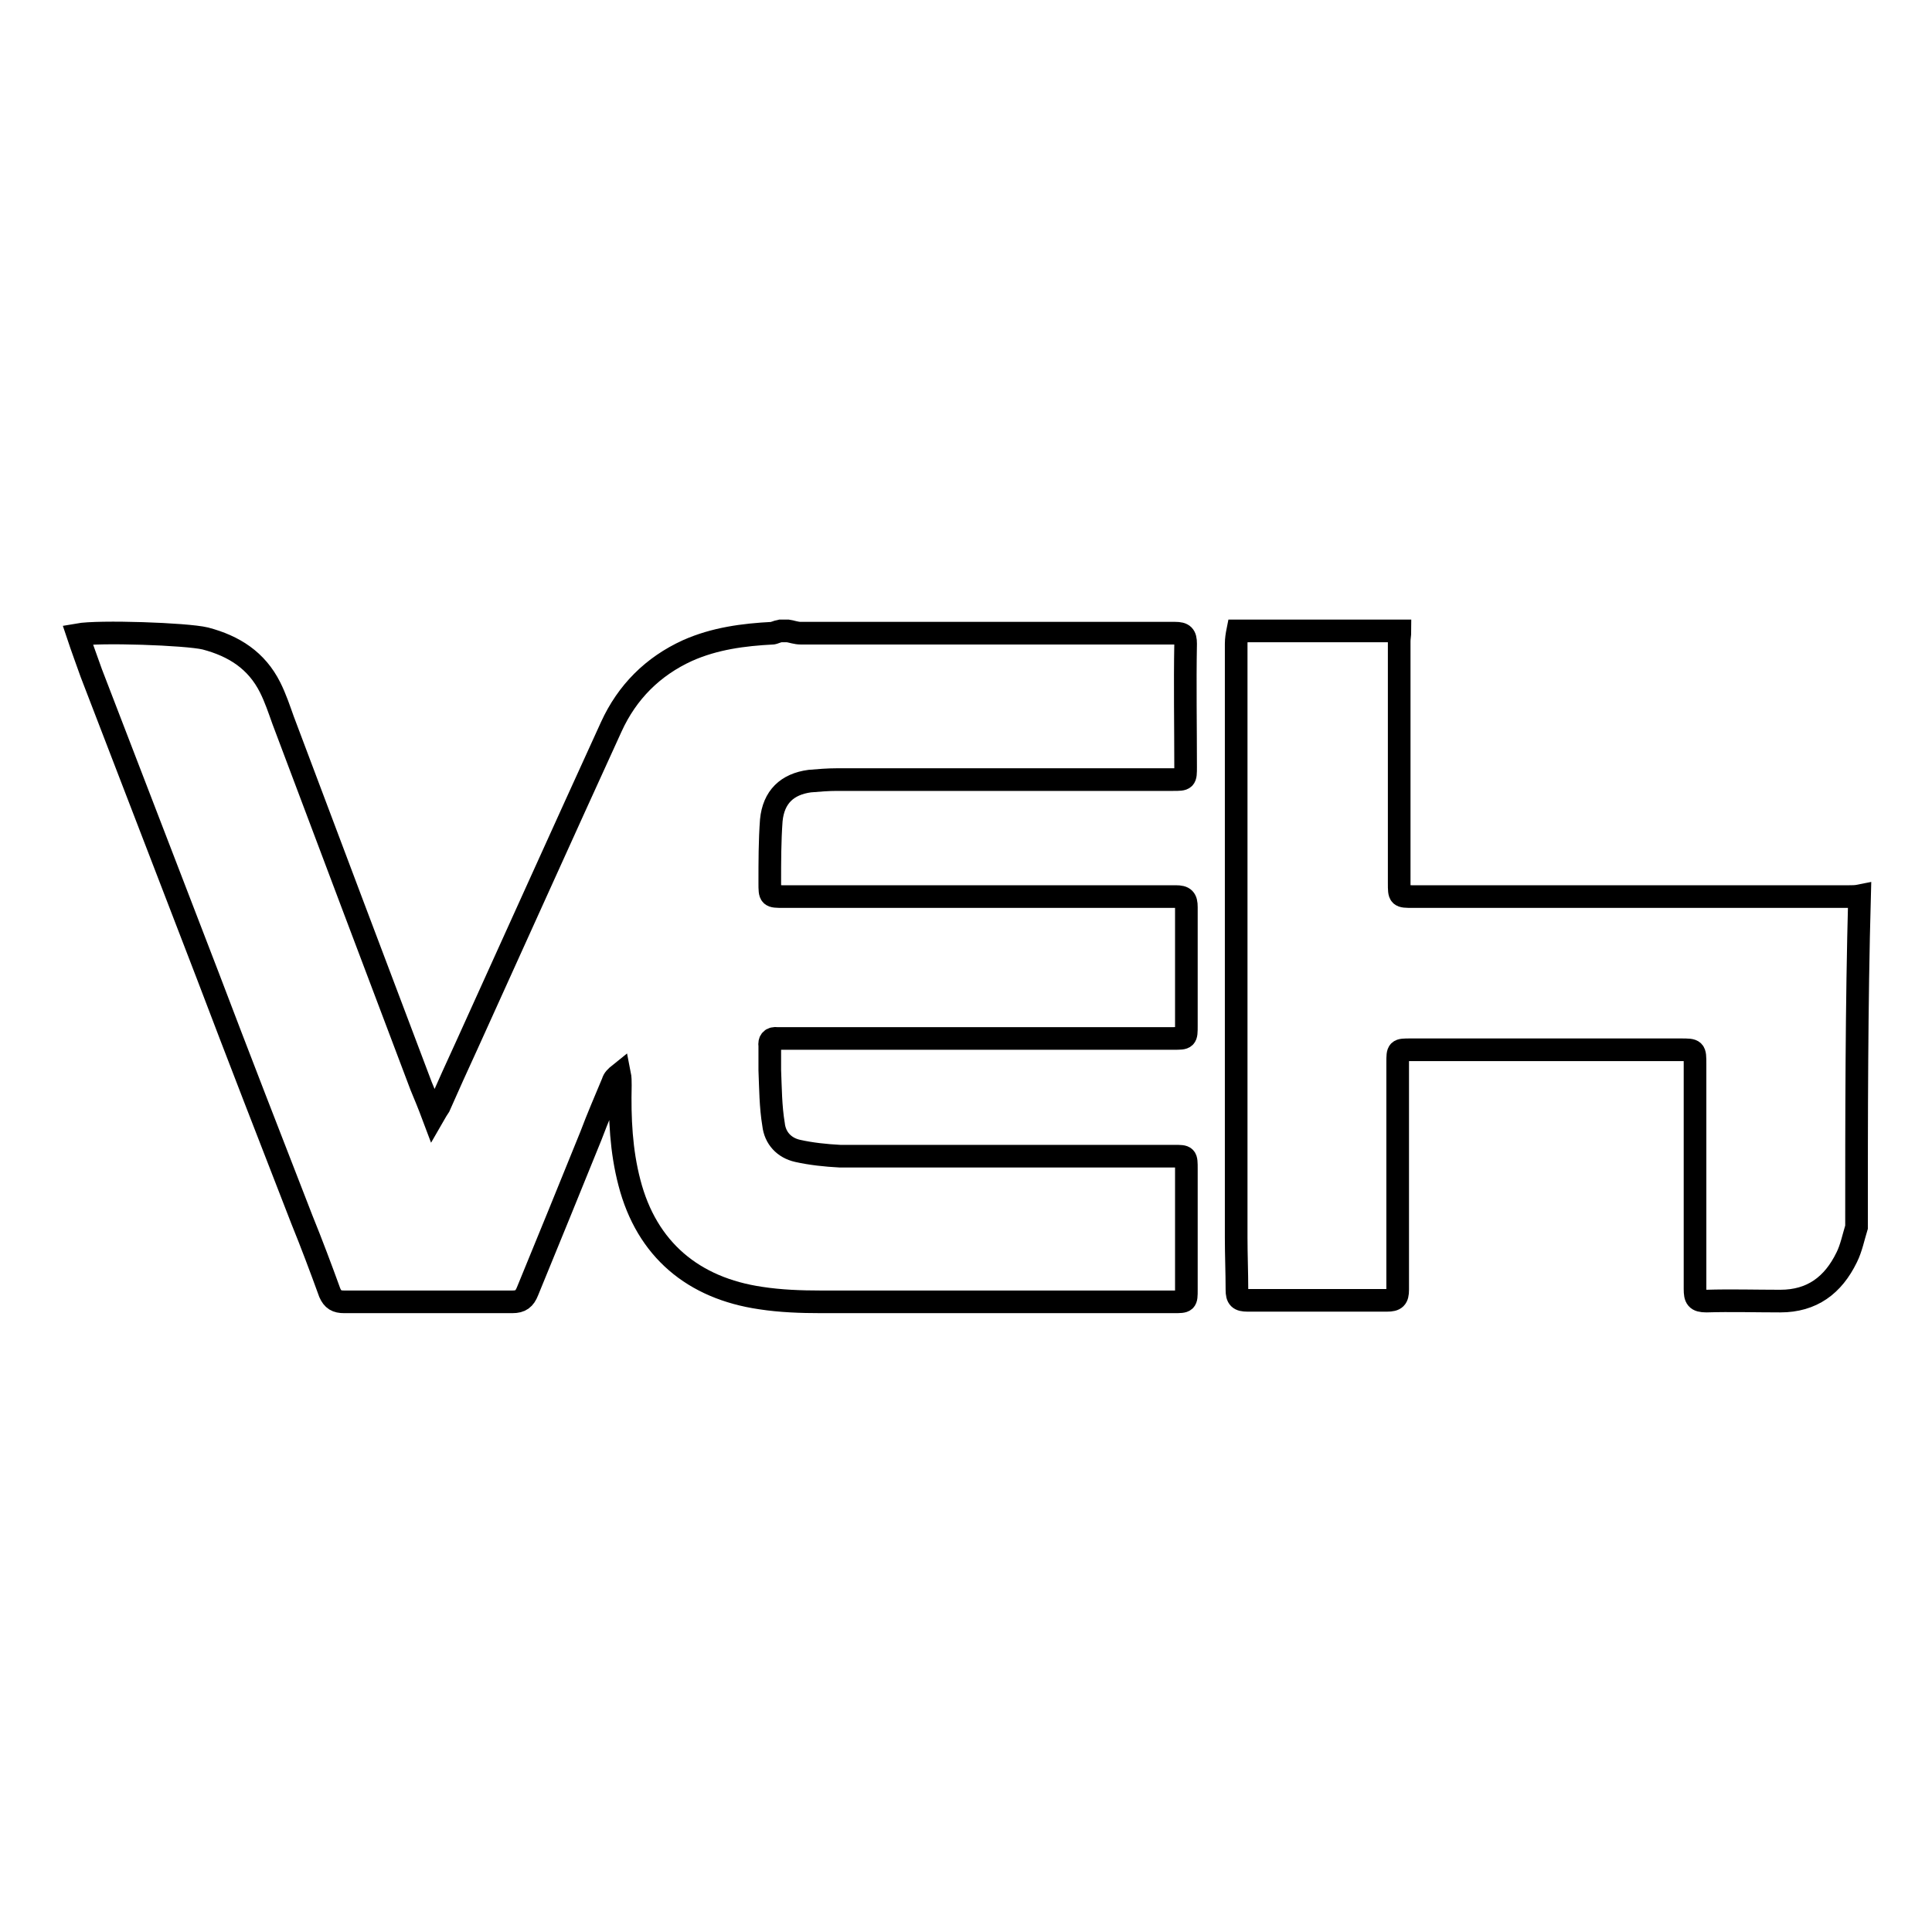 <?xml version="1.0" encoding="utf-8"?>
<!-- Svg Vector Icons : http://www.onlinewebfonts.com/icon -->
<!DOCTYPE svg PUBLIC "-//W3C//DTD SVG 1.1//EN" "http://www.w3.org/Graphics/SVG/1.1/DTD/svg11.dtd">
<svg version="1.1" xmlns="http://www.w3.org/2000/svg" xmlns:xlink="http://www.w3.org/1999/xlink" x="0px" y="0px" viewBox="0 0 256 256" enable-background="new 0 0 256 256" xml:space="preserve">
<g><g><path stroke-width="3" fill-opacity="0" stroke="#000000"  d="M103.4,83.6c0.3,0,0.7,0,1,0c0.6,0.1,1.1,0.3,1.7,0.3c16.5,0,33.1,0,49.6,0c1.1,0,1.4,0.3,1.4,1.4c-0.1,5.4,0,10.9,0,16.3c0,1.7,0,1.7-1.7,1.7c-14.9,0-29.7,0-44.5,0c-1.2,0-2.4,0.1-3.6,0.2c-3,0.4-4.8,2.1-5.1,5.2c-0.2,2.7-0.2,5.5-0.2,8.3c0,1.8,0,1.8,1.8,1.8c17.3,0,34.7,0,52,0c1.1,0,1.4,0.3,1.4,1.4c0,5.2,0,10.4,0,15.7c0,1.7,0,1.7-1.7,1.7c-17.1,0-34.2,0-51.4,0c-0.4,0-0.8,0-1.1,0c-0.8-0.1-1.1,0.3-1,1c0,1.1,0,2.1,0,3.2c0.1,2.4,0.1,4.8,0.5,7.2c0.2,1.8,1.4,3.1,3.2,3.5c1.8,0.4,3.7,0.6,5.6,0.7c14.8,0,29.5,0,44.3,0c1.6,0,1.6,0,1.6,1.7c0,5.3,0,10.7,0,16c0,1.6,0,1.6-1.7,1.6c-15.6,0-31.1,0-46.7,0c-2.7,0-5.4-0.1-8-0.5c-8.9-1.3-15.1-6.4-17.4-15.3c-1.1-4.2-1.3-8.5-1.2-12.9c0-0.5,0-1-0.1-1.5c-0.5,0.4-0.8,0.7-0.9,1.1c-1,2.4-2,4.7-2.9,7.1c-2.8,6.9-5.6,13.8-8.4,20.6c-0.4,1-0.9,1.4-2,1.4c-7.4,0-14.9,0-22.3,0c-1,0-1.5-0.3-1.9-1.2c-1.2-3.3-2.4-6.5-3.7-9.7c-4.2-10.8-8.4-21.6-12.5-32.4c-5.1-13.3-10.3-26.7-15.4-40c-0.6-1.7-1.2-3.3-1.8-5.1c2.8-0.5,14.4-0.1,16.9,0.5c3.8,1,6.8,2.9,8.6,6.5c0.7,1.4,1.2,2.9,1.7,4.3c6.1,16.2,12.2,32.4,18.3,48.5c0.5,1.2,1,2.4,1.6,4c0.4-0.7,0.6-1,0.8-1.3c1.2-2.7,2.4-5.4,3.7-8.2c6.4-14.1,12.7-28.1,19.1-42.1c2.1-4.6,5.5-8,10.1-10.1c3.6-1.6,7.4-2.1,11.3-2.3C102.5,83.9,102.9,83.7,103.4,83.6z"/><path stroke-width="3" fill-opacity="0" stroke="#000000"  d="M246,162.6c-0.4,1.3-0.7,2.8-1.3,4c-1.8,3.7-4.6,5.8-8.8,5.8c-3.3,0-6.6-0.1-9.8,0c-1.3,0-1.5-0.4-1.5-1.6c0-9.9,0-19.8,0-29.8c0-1.9,0-1.9-1.9-1.9c-11.9,0-23.9,0-35.8,0c-1.7,0-1.7,0-1.7,1.7c0,10,0,20.1,0,30.1c0,1.1-0.3,1.4-1.4,1.4c-6.2,0-12.4,0-18.5,0c-1.1,0-1.4-0.3-1.4-1.4c0-2.3-0.1-4.6-0.1-6.9c0-26.2,0-52.5,0-78.7c0-0.6,0.1-1.2,0.2-1.7c7.2,0,14.3,0,21.5,0c0,0.5-0.1,0.9-0.1,1.4c0,10.7,0,21.4,0,32c0,1.8,0,1.8,1.8,1.8c19.3,0,38.5,0,57.8,0c0.5,0,0.9,0,1.4-0.1C246,133.3,246,148,246,162.6z"/></g></g>
</svg>